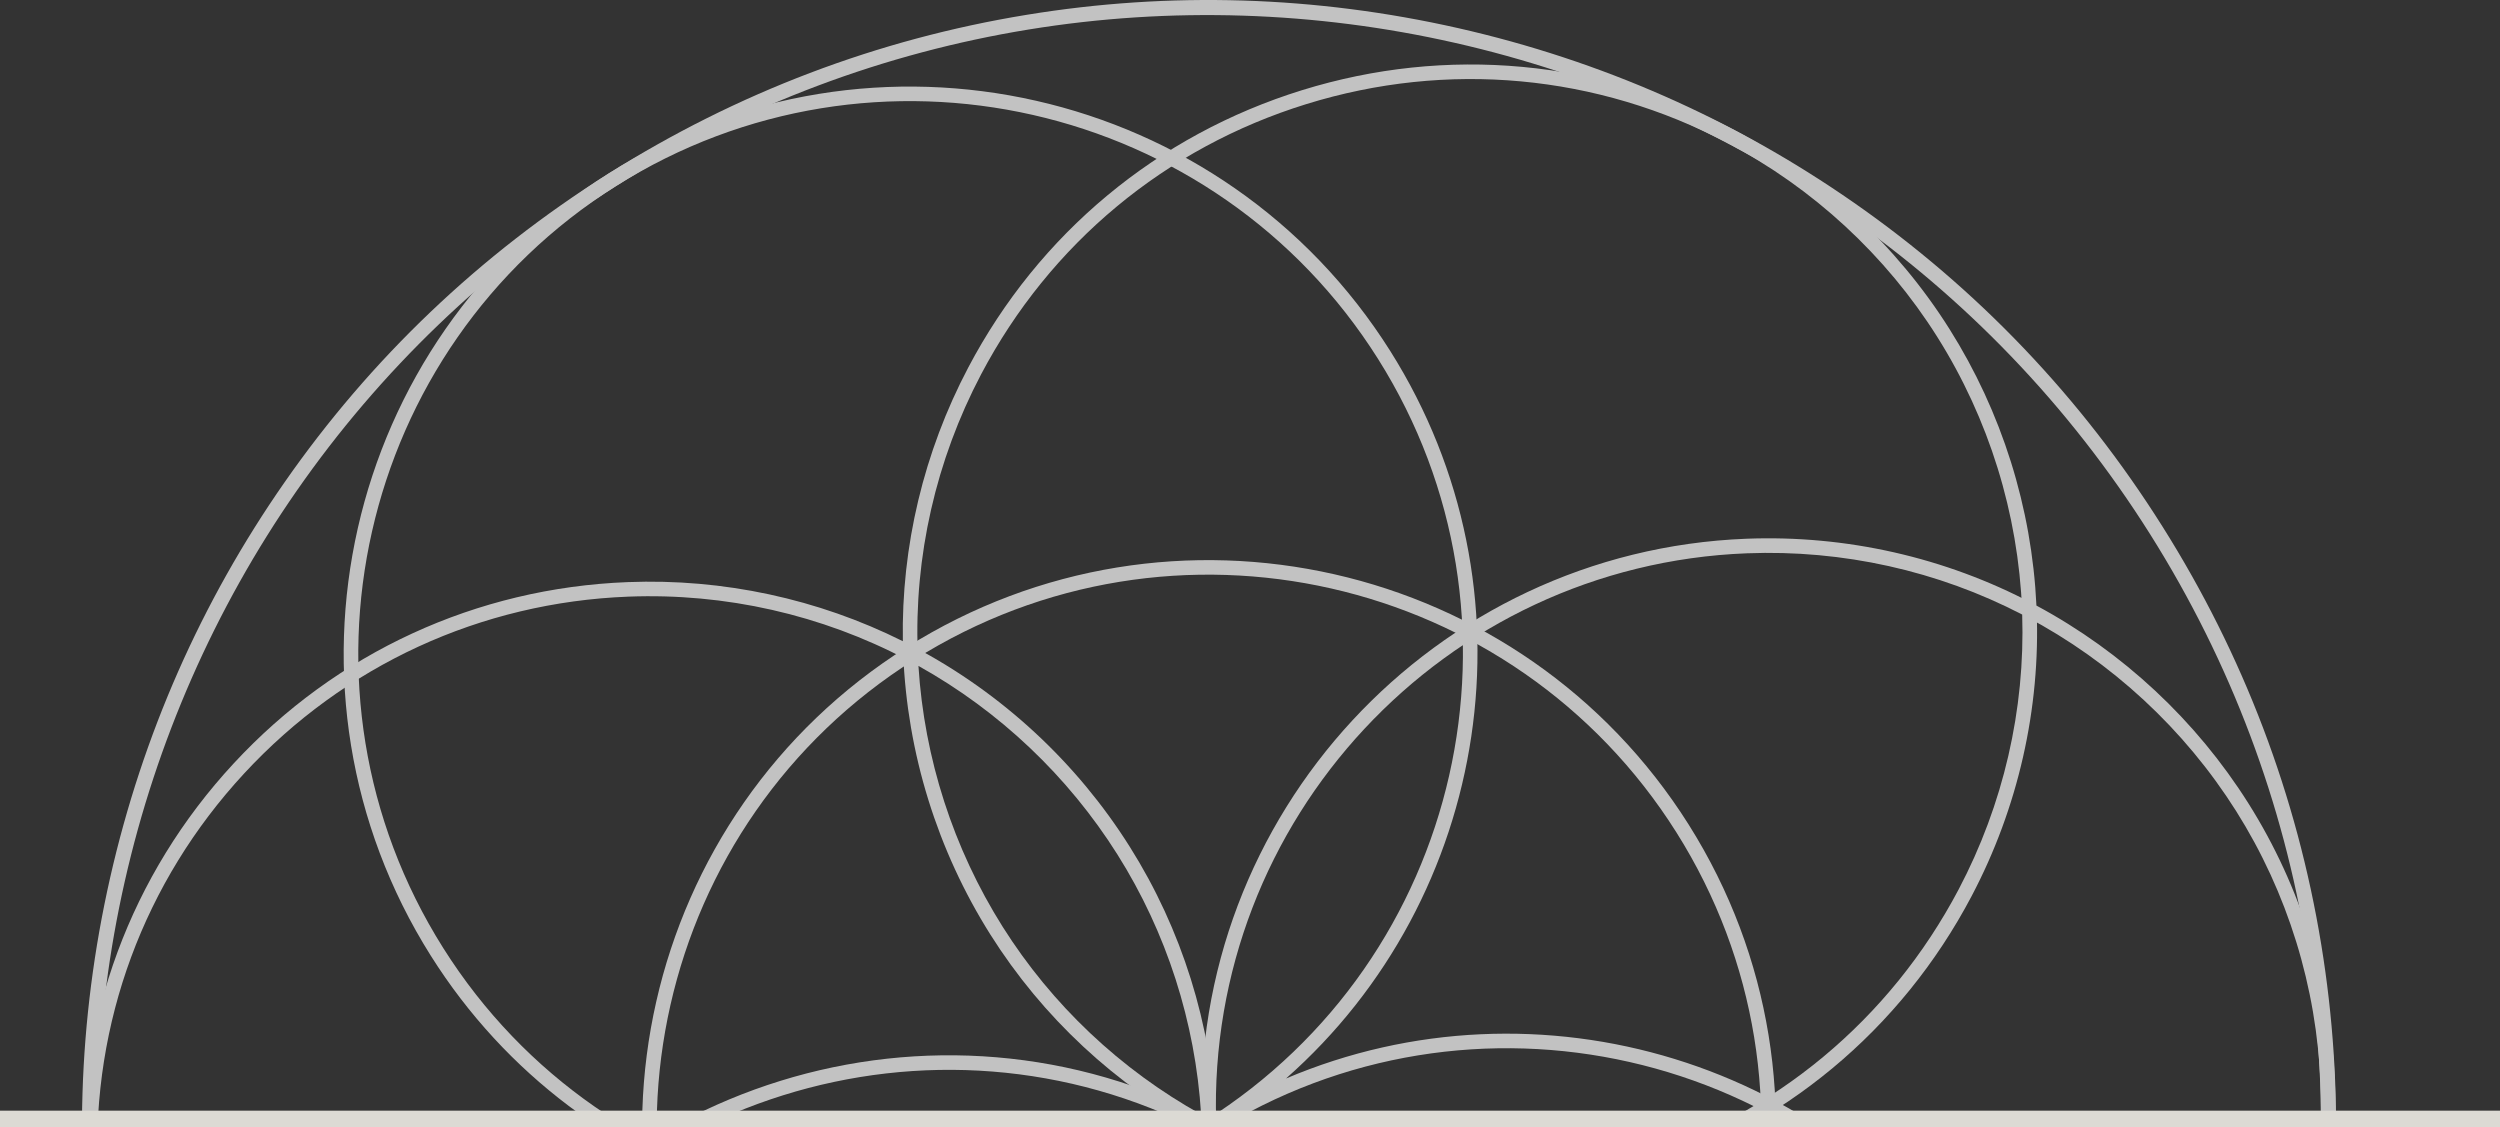 <svg width="122" height="55" viewBox="0 0 122 55" fill="none" xmlns="http://www.w3.org/2000/svg">
<rect x="0" y="0" width="122" height="55" fill="#333333" stroke="none"/>
<g opacity="0.7" clip-path="url(#clip0_155_6456)">
<path d="M82.411 40.245C90.545 53.153 86.663 70.274 73.753 78.41C60.844 86.546 43.724 82.662 35.587 69.752C27.454 56.844 31.335 39.723 44.246 31.587C57.156 23.453 74.277 27.337 82.411 40.245ZM36.191 69.372C44.118 81.949 60.798 85.732 73.375 77.806C85.952 69.88 89.736 53.2 81.81 40.623C73.883 28.046 57.203 24.262 44.626 32.188C32.048 40.115 28.265 56.797 36.191 69.372Z" fill="white"/>
<path d="M67.849 17.136C75.178 28.766 72.751 43.817 62.757 52.631C75.022 47.419 89.646 51.724 96.975 63.355C105.112 76.263 101.228 93.383 88.317 101.52C75.409 109.656 58.288 105.772 50.152 92.861C42.822 81.231 45.249 66.18 55.243 57.366C42.978 62.578 28.354 58.273 21.025 46.642C12.891 33.734 16.773 16.613 29.683 8.477C42.594 0.344 59.715 4.228 67.849 17.136ZM21.629 46.262C29.555 58.839 46.235 62.623 58.813 54.697C71.39 46.77 75.173 30.09 67.247 17.513C59.321 4.936 42.641 1.153 30.063 9.079C17.486 17.005 13.702 33.685 21.629 46.262ZM50.756 92.481C58.682 105.058 75.362 108.842 87.939 100.916C100.517 92.99 104.3 76.309 96.374 63.733C88.448 51.155 71.767 47.372 59.19 55.298C46.613 63.224 42.829 79.904 50.756 92.481Z" fill="white"/>
<path d="M95.133 16.054C97.688 20.106 99.152 24.77 99.378 29.552C103.595 31.818 107.169 35.154 109.724 39.206C112.298 43.29 113.76 48.015 113.946 52.869C114.233 60.254 111.624 67.309 106.605 72.736C101.583 78.16 94.753 81.305 87.367 81.592C82.712 81.774 78.082 80.776 73.942 78.708C74.021 83.336 72.923 87.942 70.75 92.064C67.304 98.603 61.52 103.41 54.459 105.599C47.398 107.786 39.91 107.094 33.37 103.65C29.074 101.387 25.442 98.032 22.868 93.945C20.315 89.894 18.849 85.229 18.623 80.448C14.405 78.179 10.832 74.846 8.277 70.794C5.703 66.71 4.241 61.984 4.055 57.13C3.768 49.745 6.374 42.688 11.396 37.264C16.417 31.839 23.248 28.694 30.633 28.407C35.289 28.225 39.919 29.223 44.059 31.291C43.98 26.663 45.078 22.057 47.251 17.935C50.696 11.396 56.48 6.589 63.542 4.4C70.603 2.213 78.091 2.906 84.63 6.349C88.927 8.613 92.559 11.97 95.133 16.054ZM98.868 30.086L98.679 29.785C98.49 25.055 97.058 20.437 94.534 16.434C92.025 12.454 88.486 9.184 84.299 6.978C77.928 3.621 70.631 2.948 63.752 5.079C56.872 7.209 51.237 11.893 47.88 18.264C45.672 22.456 44.602 27.16 44.787 31.867L44.264 32.196C40.098 29.997 35.394 28.932 30.659 29.116C23.462 29.396 16.807 32.459 11.916 37.744C7.025 43.029 4.484 49.904 4.763 57.098C4.945 61.825 6.37 66.43 8.878 70.409C11.403 74.414 14.949 77.699 19.136 79.909L19.324 80.21C19.513 84.94 20.947 89.558 23.469 93.561C25.978 97.54 29.517 100.811 33.704 103.016C40.075 106.373 47.372 107.047 54.252 104.916C61.131 102.785 66.768 98.102 70.123 91.731C72.331 87.539 73.401 82.835 73.216 78.128L73.739 77.799C77.905 79.998 82.609 81.061 87.344 80.879C94.541 80.599 101.196 77.536 106.087 72.251C110.978 66.966 113.52 60.091 113.24 52.895C113.058 48.167 111.634 43.563 109.125 39.583C106.598 35.58 103.052 32.296 98.868 30.086Z" fill="white"/>
<path d="M59.166 54.685L59.355 54.986C59.945 70.232 48.023 83.117 32.776 83.709C27.913 83.898 23.08 82.802 18.802 80.543L18.614 80.242C18.42 75.407 19.518 70.575 21.787 66.269C28.899 52.769 45.668 47.572 59.166 54.685ZM19.318 80.007C23.442 82.145 28.081 83.177 32.75 82.996C47.535 82.422 59.115 69.983 58.656 55.217C45.535 48.43 29.314 53.508 22.418 66.598C20.238 70.733 19.168 75.365 19.318 80.007Z" fill="white"/>
<path d="M99.199 29.456L99.388 29.757C99.581 34.592 98.483 39.425 96.215 43.73C92.769 50.27 86.983 55.077 79.924 57.263C72.862 59.45 65.374 58.758 58.835 55.314L58.646 55.014C58.054 39.767 69.978 26.883 85.225 26.29C90.088 26.102 94.921 27.197 99.199 29.456ZM59.348 54.778C65.677 58.051 72.9 58.692 79.714 56.583C86.591 54.45 92.228 49.768 95.585 43.397C97.763 39.264 98.833 34.632 98.683 29.99C94.562 27.852 89.922 26.82 85.251 27.001C70.466 27.573 58.889 40.014 59.348 54.778Z" fill="white"/>
<path d="M69.671 64.388C72.264 68.502 73.735 73.244 73.926 78.102L73.404 78.431C69.102 76.163 65.459 72.789 62.869 68.675C60.33 64.646 58.875 59.998 58.654 55.216C54.436 52.955 50.87 49.635 48.331 45.607C45.738 41.495 44.267 36.751 44.076 31.895L44.598 31.566C48.9 33.834 52.543 37.208 55.133 41.322C57.672 45.351 59.127 49.999 59.346 54.781C63.566 57.042 67.132 60.359 69.671 64.388ZM73.182 77.501C72.898 72.987 71.483 68.598 69.067 64.767C66.671 60.965 63.333 57.809 59.388 55.613C59.668 60.119 61.074 64.492 63.47 68.297C65.883 72.127 69.233 75.298 73.182 77.501ZM58.614 54.384C58.334 49.876 56.928 45.505 54.532 41.702C52.119 37.872 48.769 34.699 44.82 32.496C45.104 37.01 46.519 41.399 48.932 45.229C51.331 49.032 54.669 52.188 58.614 54.384Z" fill="white"/>
<path d="M105.521 25.682C109.48 31.962 112.088 38.83 113.277 46.094C114.424 53.111 114.205 60.198 112.627 67.164C111.046 74.13 108.186 80.618 104.122 86.453C99.917 92.493 94.599 97.563 88.319 101.52C82.038 105.478 75.17 108.087 67.906 109.276C60.889 110.425 53.802 110.206 46.836 108.625C39.872 107.045 33.382 104.184 27.547 100.121C21.507 95.915 16.436 90.598 12.48 84.317C8.524 78.037 5.913 71.169 4.724 63.905C3.574 56.888 3.796 49.801 5.374 42.835C6.955 35.872 9.815 29.382 13.879 23.547C18.084 17.506 23.402 12.436 29.682 8.48C35.963 4.521 42.831 1.913 50.095 0.724C57.112 -0.426 64.199 -0.204 71.165 1.374C78.129 2.955 84.619 5.815 90.454 9.879C96.494 14.084 101.565 19.402 105.521 25.682ZM13.081 83.935C29.039 109.255 62.619 116.873 87.939 100.916C113.259 84.958 120.877 51.379 104.92 26.06C88.962 0.74 55.382 -6.876 30.062 9.079C4.742 25.034 -2.876 58.615 13.081 83.935Z" fill="white"/>
</g>
<line x1="3.49691e-08" y1="54.6" x2="122" y2="54.6" stroke="#DCDAD4" stroke-width="0.8"/>
<defs>
<clipPath id="clip0_155_6456">
<rect width="55" height="110" fill="white" transform="translate(4 55) rotate(-90)"/>
</clipPath>
</defs>
</svg>
